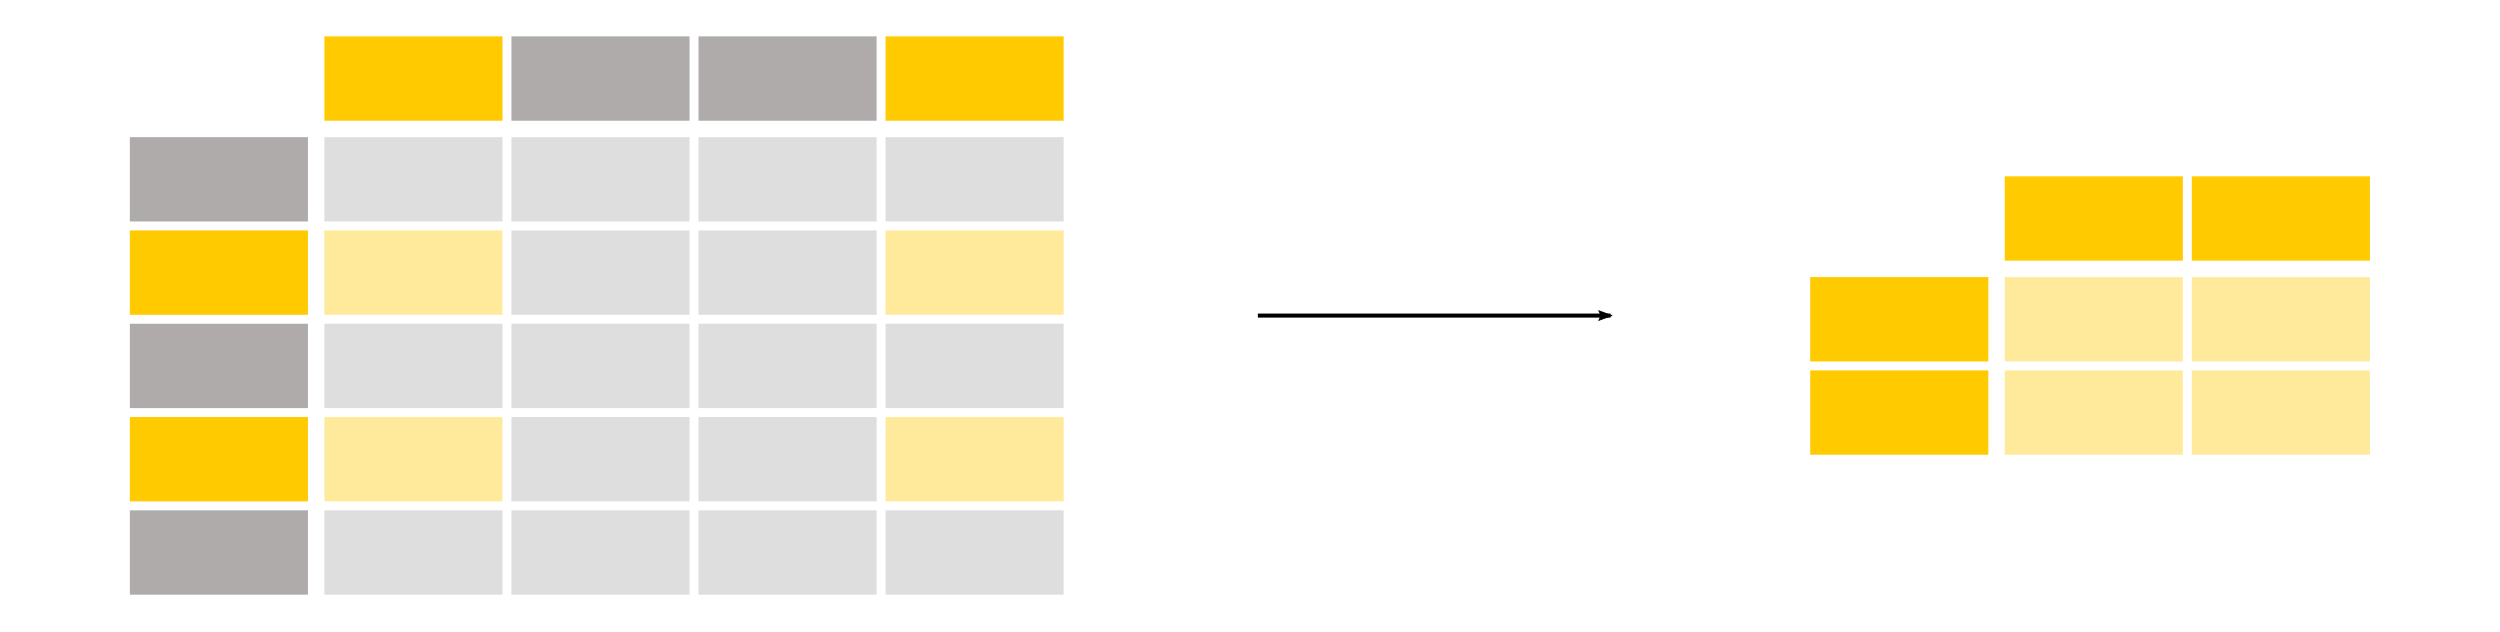 <?xml version="1.0" encoding="UTF-8" standalone="no"?>
<!-- Created with Inkscape (http://www.inkscape.org/) -->

<svg
   xmlns:dc="http://purl.org/dc/elements/1.1/"
   xmlns:cc="http://creativecommons.org/ns#"
   xmlns:rdf="http://www.w3.org/1999/02/22-rdf-syntax-ns#"
   xmlns:svg="http://www.w3.org/2000/svg"
   xmlns="http://www.w3.org/2000/svg"
   xmlns:sodipodi="http://sodipodi.sourceforge.net/DTD/sodipodi-0.dtd"
   xmlns:inkscape="http://www.inkscape.org/namespaces/inkscape"
   width="247.377mm"
   height="62.545mm"
   viewBox="0 0 247.377 62.545"
   version="1.1"
   id="svg8981"
   sodipodi:docname="03_subset_columns_rows.svg"
   inkscape:version="0.92.4 (f8dce91, 2019-08-02)">
  <defs
     id="defs8975">
    <marker
       inkscape:stockid="Arrow2Lend"
       orient="auto"
       refY="0"
       refX="0"
       id="Arrow2Lend-7-6-9-4-6-6-1"
       style="overflow:visible"
       inkscape:isstock="true">
      <path
         inkscape:connector-curvature="0"
         id="path7253-1-4-3-6-0-5-1"
         style="fill:#000000;fill-opacity:1;fill-rule:evenodd;stroke:#000000;stroke-width:0.625;stroke-linejoin:round;stroke-opacity:1"
         d="M 8.719,4.034 -2.207,0.016 8.719,-4.002 c -1.745,2.372 -1.735,5.617 -6e-7,8.035 z"
         transform="matrix(-1.1,0,0,-1.1,-1.1,0)" />
    </marker>
  </defs>
  <sodipodi:namedview
     id="base"
     pagecolor="#ffffff"
     bordercolor="#666666"
     borderopacity="1.0"
     inkscape:pageopacity="0.0"
     inkscape:pageshadow="2"
     inkscape:zoom="0.7"
     inkscape:cx="382.49796"
     inkscape:cy="12.478764"
     inkscape:document-units="mm"
     inkscape:current-layer="g10981"
     showgrid="false"
     fit-margin-top="0"
     fit-margin-left="0"
     fit-margin-right="0"
     fit-margin-bottom="0"
     inkscape:window-width="1551"
     inkscape:window-height="849"
     inkscape:window-x="49"
     inkscape:window-y="27"
     inkscape:window-maximized="1" />
  <g
     inkscape:label="Layer 1"
     inkscape:groupmode="layer"
     id="layer1"
     transform="translate(190.644,-119.829)">
    <g
       id="g10981"
       transform="matrix(0.9,0,0,0.899,-6.936,15.211)"
       style="stroke-width:1.112">
      <path
         inkscape:connector-curvature="0"
         id="path4891-1-50-8-2-1-74-5-5-6-6"
         style="fill:#ffca00;fill-opacity:1;fill-rule:evenodd;stroke:#ffffff;stroke-width:0.569;stroke-miterlimit:4;stroke-dasharray:none;stroke-opacity:1"
         d="M -5.379,156.439 H 14.772 v -9.855 H -5.379 Z" />
      <path
         inkscape:connector-curvature="0"
         id="path4891-1-50-8-2-7-17-47-3-7-4"
         style="fill:#ffca00;fill-opacity:1;fill-rule:evenodd;stroke:#ffffff;stroke-width:0.569;stroke-miterlimit:4;stroke-dasharray:none;stroke-opacity:1"
         d="m 16.009,145.348 h 20.151 v -9.855 H 16.009 Z" />
      <path
         inkscape:connector-curvature="0"
         id="path4891-1-50-8-2-1-9-1-8-1-5-9"
         style="fill:#ffca00;fill-opacity:0.392;fill-rule:evenodd;stroke:#ffffff;stroke-width:0.569;stroke-miterlimit:4;stroke-dasharray:none;stroke-opacity:1"
         d="m 16.009,156.439 h 20.151 v -9.855 H 16.009 Z" />
      <path
         inkscape:connector-curvature="0"
         id="path4891-1-50-8-2-2-1-6-4-3-5"
         style="fill:#ffca00;fill-opacity:1;fill-rule:evenodd;stroke:#ffffff;stroke-width:0.569;stroke-miterlimit:4;stroke-dasharray:none;stroke-opacity:1"
         d="M -5.379,166.708 H 14.772 v -9.855 H -5.379 Z" />
      <path
         inkscape:connector-curvature="0"
         id="path4891-1-50-8-2-7-5-1-0-20-5-0"
         style="fill:#ffca00;fill-opacity:0.392;fill-rule:evenodd;stroke:#ffffff;stroke-width:0.569;stroke-miterlimit:4;stroke-dasharray:none;stroke-opacity:1"
         d="m 16.009,166.708 h 20.151 v -9.855 H 16.009 Z" />
      <path
         inkscape:connector-curvature="0"
         id="path4891-1-50-8-2-6-7-0-1-6-4"
         style="fill:#ffca00;fill-opacity:1;fill-rule:evenodd;stroke:#ffffff;stroke-width:0.569;stroke-miterlimit:4;stroke-dasharray:none;stroke-opacity:1"
         d="m 36.575,145.348 h 20.151 v -9.855 H 36.575 Z" />
      <path
         inkscape:connector-curvature="0"
         id="path4891-1-50-8-2-1-5-0-64-3-2-8"
         style="fill:#ffca00;fill-opacity:0.392;fill-rule:evenodd;stroke:#ffffff;stroke-width:0.569;stroke-miterlimit:4;stroke-dasharray:none;stroke-opacity:1"
         d="m 36.575,156.439 h 20.151 v -9.855 H 36.575 Z" />
      <path
         inkscape:connector-curvature="0"
         id="path4891-1-50-8-2-2-3-4-37-0-9-7"
         style="fill:#ffca00;fill-opacity:0.392;fill-rule:evenodd;stroke:#ffffff;stroke-width:0.569;stroke-miterlimit:4;stroke-dasharray:none;stroke-opacity:1"
         d="m 36.575,166.708 h 20.151 v -9.855 H 36.575 Z" />
      <path
         inkscape:connector-curvature="0"
         id="path4891-1-50-8-2-1-74-5-5-6"
         style="fill:#afabab;fill-opacity:1;fill-rule:evenodd;stroke:#ffffff;stroke-width:0.569;stroke-miterlimit:4;stroke-dasharray:none;stroke-opacity:1"
         d="m -190.128,141.036 h 20.151 v -9.855 h -20.151 z" />
      <path
         inkscape:connector-curvature="0"
         id="path4891-1-50-8-2-7-17-47-3-7"
         style="fill:#ffca00;fill-opacity:1;fill-rule:evenodd;stroke:#ffffff;stroke-width:0.569;stroke-miterlimit:4;stroke-dasharray:none;stroke-opacity:1"
         d="m -168.74,129.945 h 20.151 v -9.855 h -20.151 z" />
      <path
         inkscape:connector-curvature="0"
         id="path4891-1-50-8-2-1-9-1-8-1-5"
         style="fill:#adabab;fill-opacity:0.392;fill-rule:evenodd;stroke:#ffffff;stroke-width:0.569;stroke-miterlimit:4;stroke-dasharray:none;stroke-opacity:1"
         d="m -168.74,141.036 h 20.151 v -9.855 h -20.151 z" />
      <path
         inkscape:connector-curvature="0"
         id="path4891-1-50-8-2-2-1-6-4-3"
         style="fill:#ffca00;fill-opacity:1;fill-rule:evenodd;stroke:#ffffff;stroke-width:0.569;stroke-miterlimit:4;stroke-dasharray:none;stroke-opacity:1"
         d="m -190.128,151.305 h 20.151 v -9.855 h -20.151 z" />
      <path
         inkscape:connector-curvature="0"
         id="path4891-1-50-8-2-7-5-1-0-20-5"
         style="fill:#ffca00;fill-opacity:0.392;fill-rule:evenodd;stroke:#ffffff;stroke-width:0.569;stroke-miterlimit:4;stroke-dasharray:none;stroke-opacity:1"
         d="m -168.74,151.305 h 20.151 v -9.855 h -20.151 z" />
      <path
         inkscape:connector-curvature="0"
         id="path4891-1-50-8-2-6-7-0-1-6"
         style="fill:#afabab;fill-opacity:1;fill-rule:evenodd;stroke:#ffffff;stroke-width:0.569;stroke-miterlimit:4;stroke-dasharray:none;stroke-opacity:1"
         d="m -148.174,129.945 h 20.151 v -9.855 h -20.151 z" />
      <path
         inkscape:connector-curvature="0"
         id="path4891-1-50-8-2-1-5-0-64-3-2"
         style="fill:#adabab;fill-opacity:0.392;fill-rule:evenodd;stroke:#ffffff;stroke-width:0.569;stroke-miterlimit:4;stroke-dasharray:none;stroke-opacity:1"
         d="m -148.174,141.036 h 20.151 v -9.855 h -20.151 z" />
      <path
         inkscape:connector-curvature="0"
         id="path4891-1-50-8-2-2-3-4-37-0-9"
         style="fill:#adabab;fill-opacity:0.392;fill-rule:evenodd;stroke:#ffffff;stroke-width:0.569;stroke-miterlimit:4;stroke-dasharray:none;stroke-opacity:1"
         d="m -148.174,151.305 h 20.151 v -9.855 h -20.151 z" />
      <path
         inkscape:connector-curvature="0"
         id="path4891-1-50-8-2-1-7-0-5-0-1"
         style="fill:#afabab;fill-opacity:1;fill-rule:evenodd;stroke:#ffffff;stroke-width:0.569;stroke-miterlimit:4;stroke-dasharray:none;stroke-opacity:1"
         d="m -190.128,161.574 h 20.151 v -9.855 h -20.151 z" />
      <path
         inkscape:connector-curvature="0"
         id="path4891-1-50-8-2-1-9-8-8-8-4-2"
         style="fill:#adabab;fill-opacity:0.392;fill-rule:evenodd;stroke:#ffffff;stroke-width:0.569;stroke-miterlimit:4;stroke-dasharray:none;stroke-opacity:1"
         d="m -168.74,161.574 h 20.151 v -9.855 h -20.151 z" />
      <path
         inkscape:connector-curvature="0"
         id="path4891-1-50-8-2-1-7-8-51-10-8-7"
         style="fill:#adabab;fill-opacity:0.392;fill-rule:evenodd;stroke:#ffffff;stroke-width:0.569;stroke-miterlimit:4;stroke-dasharray:none;stroke-opacity:1"
         d="m -148.174,161.574 h 20.151 v -9.855 h -20.151 z" />
      <path
         inkscape:connector-curvature="0"
         id="path4891-1-50-8-2-1-9-8-2-0-67-2-0"
         style="fill:#adabab;fill-opacity:0.392;fill-rule:evenodd;stroke:#ffffff;stroke-width:0.569;stroke-miterlimit:4;stroke-dasharray:none;stroke-opacity:1"
         d="m -127.609,161.574 h 20.151 v -9.855 h -20.151 z" />
      <path
         inkscape:connector-curvature="0"
         id="path4891-1-50-8-2-7-8-8-0-2-9"
         style="fill:#afabab;fill-opacity:1;fill-rule:evenodd;stroke:#ffffff;stroke-width:0.569;stroke-miterlimit:4;stroke-dasharray:none;stroke-opacity:1"
         d="m -127.609,129.945 h 20.151 v -9.855 h -20.151 z" />
      <path
         inkscape:connector-curvature="0"
         id="path4891-1-50-8-2-1-9-4-1-8-0-3"
         style="fill:#adabab;fill-opacity:0.392;fill-rule:evenodd;stroke:#ffffff;stroke-width:0.569;stroke-miterlimit:4;stroke-dasharray:none;stroke-opacity:1"
         d="m -127.609,141.036 h 20.151 v -9.855 h -20.151 z" />
      <path
         inkscape:connector-curvature="0"
         id="path4891-1-50-8-2-7-5-5-0-19-24-6"
         style="fill:#adabab;fill-opacity:0.392;fill-rule:evenodd;stroke:#ffffff;stroke-width:0.569;stroke-miterlimit:4;stroke-dasharray:none;stroke-opacity:1"
         d="m -127.609,151.305 h 20.151 v -9.855 h -20.151 z" />
      <path
         inkscape:connector-curvature="0"
         id="path4891-1-50-8-2-1-9-8-2-4-7-85-5-0"
         style="fill:#adabab;fill-opacity:0.392;fill-rule:evenodd;stroke:#ffffff;stroke-width:0.569;stroke-miterlimit:4;stroke-dasharray:none;stroke-opacity:1"
         d="m -107.043,161.574 h 20.151 v -9.855 h -20.151 z" />
      <path
         inkscape:connector-curvature="0"
         id="path4891-1-50-8-2-7-8-2-5-01-8-6"
         style="fill:#ffca00;fill-opacity:1;fill-rule:evenodd;stroke:#ffffff;stroke-width:0.569;stroke-miterlimit:4;stroke-dasharray:none;stroke-opacity:1"
         d="m -107.043,129.945 h 20.151 v -9.855 h -20.151 z" />
      <path
         inkscape:connector-curvature="0"
         id="path4891-1-50-8-2-1-9-4-2-6-59-4-2"
         style="fill:#adabab;fill-opacity:0.392;fill-rule:evenodd;stroke:#ffffff;stroke-width:0.569;stroke-miterlimit:4;stroke-dasharray:none;stroke-opacity:1"
         d="m -107.043,141.036 h 20.151 v -9.855 h -20.151 z" />
      <path
         inkscape:connector-curvature="0"
         id="path4891-1-50-8-2-7-5-5-1-4-7-0-6"
         style="fill:#ffca00;fill-opacity:0.392;fill-rule:evenodd;stroke:#ffffff;stroke-width:0.569;stroke-miterlimit:4;stroke-dasharray:none;stroke-opacity:1"
         d="m -107.043,151.305 h 20.151 v -9.855 h -20.151 z" />
      <path
         inkscape:connector-curvature="0"
         id="path4891-1-50-8-2-1-74-5-8-8-1"
         style="fill:#ffca00;fill-opacity:1;fill-rule:evenodd;stroke:#ffffff;stroke-width:0.569;stroke-miterlimit:4;stroke-dasharray:none;stroke-opacity:1"
         d="m -190.128,171.843 h 20.151 v -9.855 h -20.151 z" />
      <path
         inkscape:connector-curvature="0"
         id="path4891-1-50-8-2-1-9-1-8-5-2-8"
         style="fill:#ffca00;fill-opacity:0.392;fill-rule:evenodd;stroke:#ffffff;stroke-width:0.569;stroke-miterlimit:4;stroke-dasharray:none;stroke-opacity:1"
         d="m -168.74,171.843 h 20.151 v -9.855 h -20.151 z" />
      <path
         inkscape:connector-curvature="0"
         id="path4891-1-50-8-2-2-1-6-0-5-7"
         style="fill:#afabab;fill-opacity:1;fill-rule:evenodd;stroke:#ffffff;stroke-width:0.569;stroke-miterlimit:4;stroke-dasharray:none;stroke-opacity:1"
         d="m -190.128,182.112 h 20.151 v -9.855 h -20.151 z" />
      <path
         inkscape:connector-curvature="0"
         id="path4891-1-50-8-2-7-5-1-0-2-4-9"
         style="fill:#adabab;fill-opacity:0.392;fill-rule:evenodd;stroke:#ffffff;stroke-width:0.569;stroke-miterlimit:4;stroke-dasharray:none;stroke-opacity:1"
         d="m -168.74,182.112 h 20.151 v -9.855 h -20.151 z" />
      <path
         inkscape:connector-curvature="0"
         id="path4891-1-50-8-2-1-5-0-64-2-7-2"
         style="fill:#adabab;fill-opacity:0.392;fill-rule:evenodd;stroke:#ffffff;stroke-width:0.569;stroke-miterlimit:4;stroke-dasharray:none;stroke-opacity:1"
         d="m -148.174,171.843 h 20.151 v -9.855 h -20.151 z" />
      <path
         inkscape:connector-curvature="0"
         id="path4891-1-50-8-2-2-3-4-37-8-5-0"
         style="fill:#adabab;fill-opacity:0.392;fill-rule:evenodd;stroke:#ffffff;stroke-width:0.569;stroke-miterlimit:4;stroke-dasharray:none;stroke-opacity:1"
         d="m -148.174,182.112 h 20.151 v -9.855 h -20.151 z" />
      <path
         inkscape:connector-curvature="0"
         id="path4891-1-50-8-2-1-9-4-1-8-5-5-2"
         style="fill:#adabab;fill-opacity:0.392;fill-rule:evenodd;stroke:#ffffff;stroke-width:0.569;stroke-miterlimit:4;stroke-dasharray:none;stroke-opacity:1"
         d="m -127.609,171.843 h 20.151 v -9.855 h -20.151 z" />
      <path
         inkscape:connector-curvature="0"
         id="path4891-1-50-8-2-7-5-5-0-19-2-2-3"
         style="fill:#adabab;fill-opacity:0.392;fill-rule:evenodd;stroke:#ffffff;stroke-width:0.569;stroke-miterlimit:4;stroke-dasharray:none;stroke-opacity:1"
         d="m -127.609,182.112 h 20.151 v -9.855 h -20.151 z" />
      <path
         inkscape:connector-curvature="0"
         id="path4891-1-50-8-2-1-9-4-2-6-59-7-8-7"
         style="fill:#ffca00;fill-opacity:0.392;fill-rule:evenodd;stroke:#ffffff;stroke-width:0.569;stroke-miterlimit:4;stroke-dasharray:none;stroke-opacity:1"
         d="m -107.043,171.843 h 20.151 v -9.855 h -20.151 z" />
      <path
         inkscape:connector-curvature="0"
         id="path4891-1-50-8-2-7-5-5-1-4-7-3-6-5"
         style="fill:#adabab;fill-opacity:0.392;fill-rule:evenodd;stroke:#ffffff;stroke-width:0.569;stroke-miterlimit:4;stroke-dasharray:none;stroke-opacity:1"
         d="m -107.043,182.112 h 20.151 v -9.855 h -20.151 z" />
      <path
         inkscape:connector-curvature="0"
         id="path6109-2-9-6-9-7"
         d="m -65.824,151.107 h 38.775"
         style="fill:none;stroke:#000000;stroke-width:0.445;stroke-linecap:butt;stroke-linejoin:miter;stroke-miterlimit:4;stroke-dasharray:none;stroke-opacity:1;marker-end:url(#Arrow2Lend-7-6-9-4-6-6-1)" />
    </g>
  </g>
</svg>

